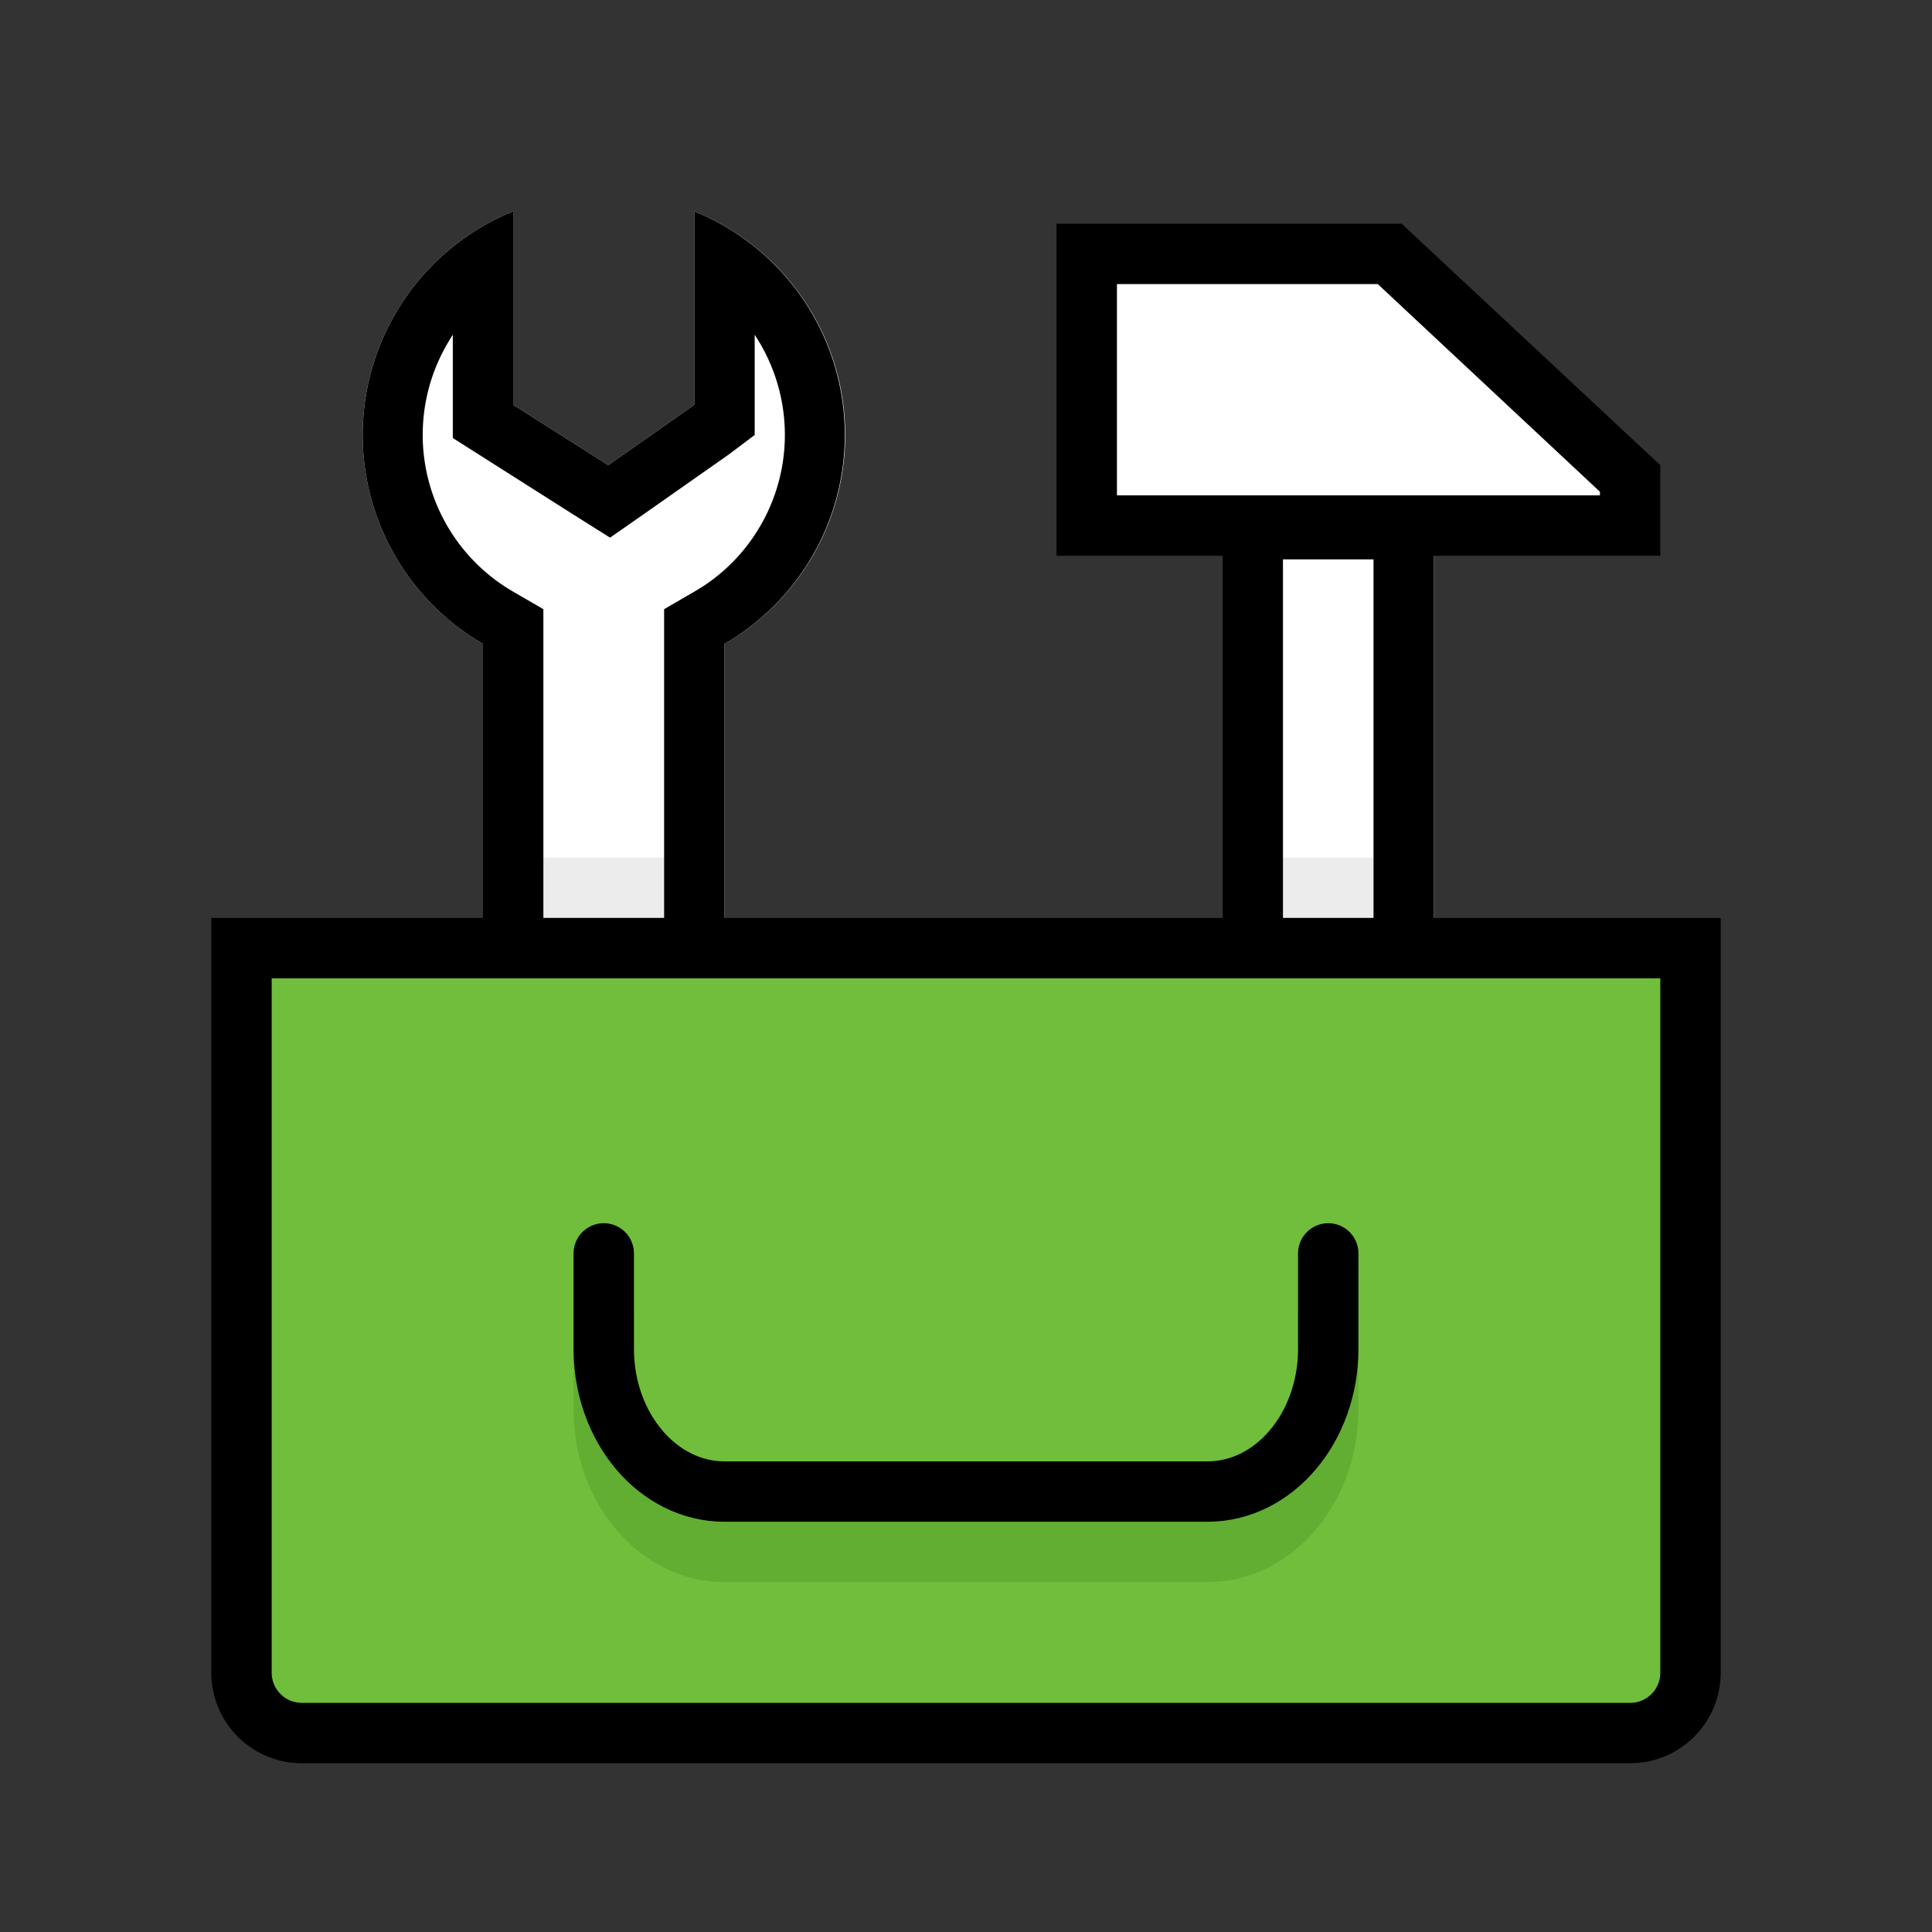 <svg data-name="Ebene 1" xmlns="http://www.w3.org/2000/svg" height="64" width="64" viewBox="0 0 64 64"><rect x="0" y="0" width="64" height="64" fill="#333333" stroke="none"/><title>64 work tools selected 64</title><g class="nc-icon-wrapper"><path fill="#fff" d="M40.5 16.54H47.5V32.42H40.5z"></path><path d="M28,14.41A8,8,0,0,0,23,7v6.41l-2.85,2-3.15-2V7a8,8,0,0,0-1,14.33V32.41h8V21.33A8,8,0,0,0,28,14.41Z" fill="#fff"></path><path fill="#ececec" d="M17 28.41H23V31.41H17z"></path><path fill="#ececec" d="M41 28.41H47V31.41H41z"></path><path fill="#fff" d="M36 17.42L36 8.42 46.03 8.42 54 15.86 54 17.42 36 17.42z"></path><path d="M45.64,9.41,53,16.29v.12H37v-7h8.64m.79-2H35v11H55v-3Z"></path><path d="M45.5,18.53V30.41h-3V18.53h3m2-2h-7V32.41h7Z"></path><path d="M25,11.09a6,6,0,0,1-1.69,8.32L23,19.6l-1,.58V30.41H18V20.18l-1-.58a6,6,0,0,1-2.19-8.2c.06-.1.12-.21.19-.31v3.42l.93.59,3.15,2,1.13.71,1.09-.76,2.85-2,.85-.64V11.09M23,7v6.41l-2.85,2-3.15-2V7a8,8,0,0,0-1,14.33V32.41h8V21.33A8,8,0,0,0,23,7Z"></path><path d="M8,31.41H56v24a2,2,0,0,1-2,2H10a2,2,0,0,1-2-2v-24Z" fill="#70be3b"></path><path d="M40,52.41H24c-2.76,0-5-2.57-5-5.73V43.52a1,1,0,0,1,2,0v3.16c0,2.06,1.35,3.73,3,3.73H40c1.65,0,3-1.67,3-3.73V43.52a1,1,0,0,1,2,0v3.16C45,49.84,42.76,52.41,40,52.41Z" fill="#62ae33"></path><path d="M8,31.41H56v24a2,2,0,0,1-2,2H10a2,2,0,0,1-2-2v-24Z" fill="none" stroke="#000" stroke-miterlimit="10" stroke-width="2"></path><path d="M44,41.52v3.16c0,2.61-1.79,4.73-4,4.73H24c-2.21,0-4-2.12-4-4.73V41.52" fill="none" stroke="#000" stroke-linecap="round" stroke-miterlimit="10" stroke-width="2"></path></g></svg>